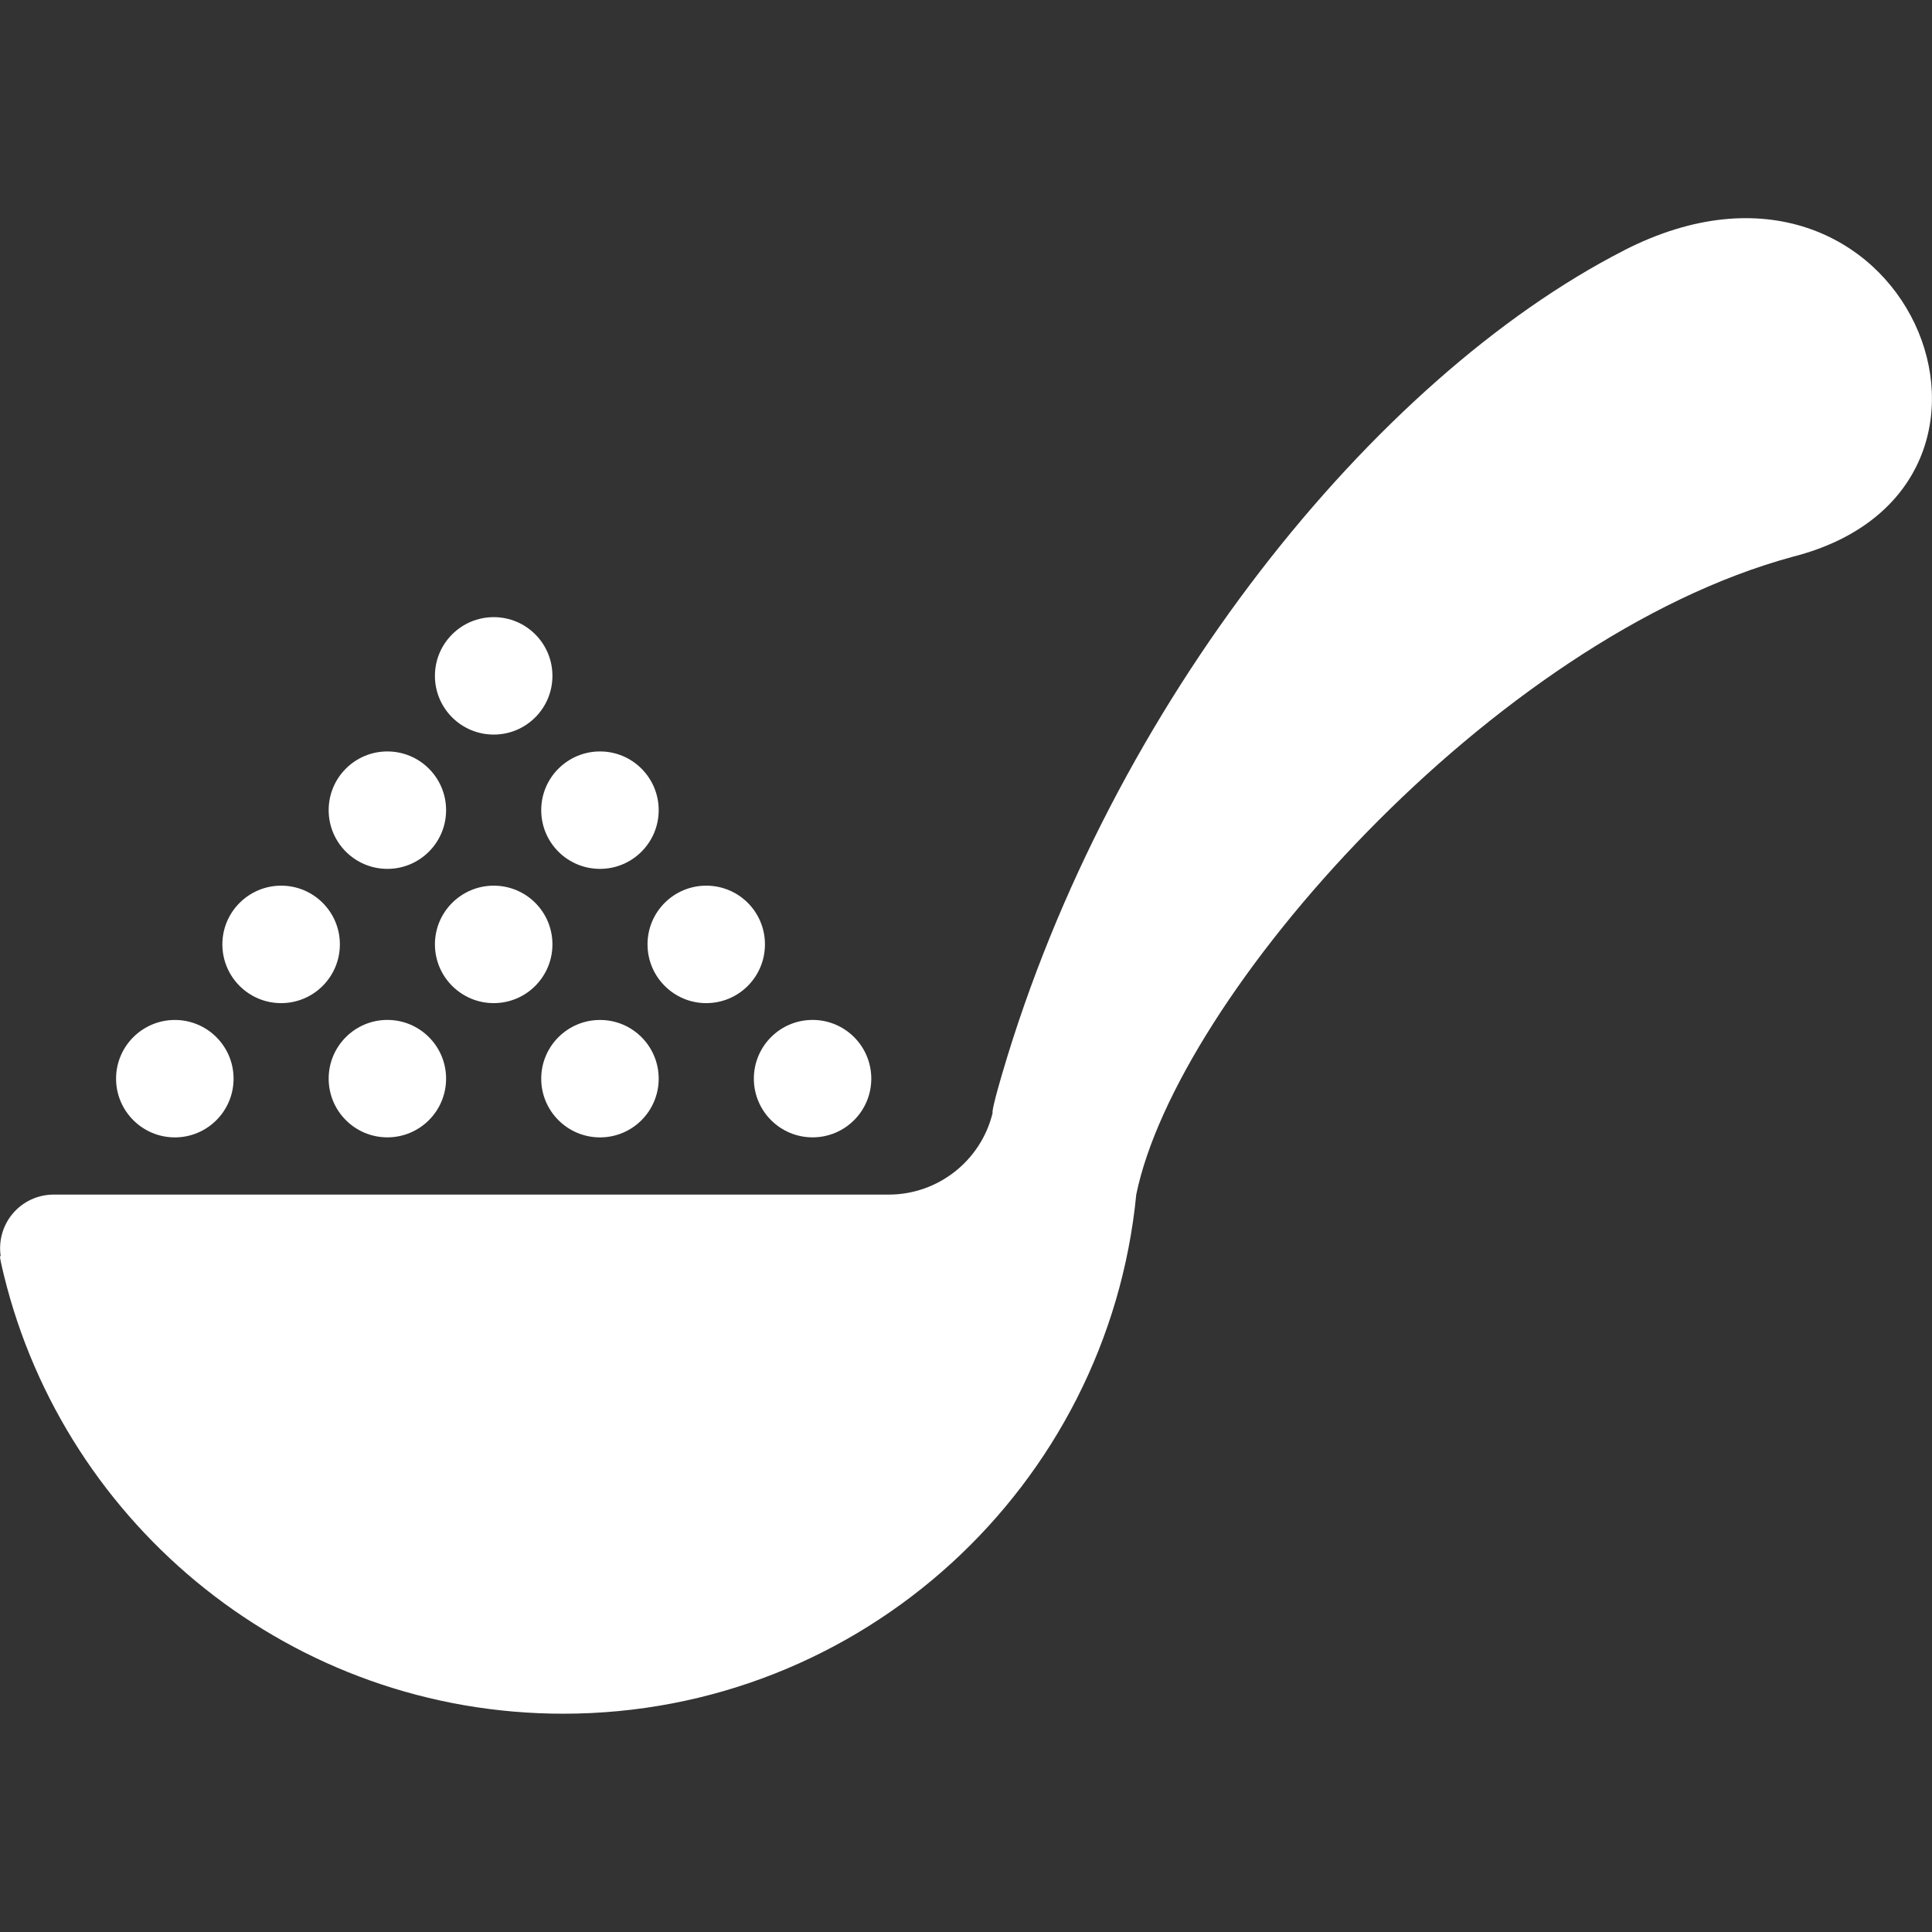 <?xml version="1.0" encoding="UTF-8"?><svg xmlns="http://www.w3.org/2000/svg" viewBox="0 0 512 512"><rect x="0" y="0" width="512" height="512" fill="#333333" stroke="none"/><defs><style>.d{fill:none;}.e{fill:#fff;}</style></defs><g id="a"/><g id="b"><g id="c"><g><path class="e" d="M430.4,66.35c-66.28,33.88-136.05,120.27-164.78,218.09-3.11,10.59-2.56,10.48-2.56,10.48-3.09,12.7-14.48,21.66-27.55,21.66H14.21c-4.17,0-8.14,1.84-10.83,5.03-2.7,3.19-3.84,7.41-3.16,11.53,0,0-.88-2.16,.81,4.78,16.31,66.72,76.5,116.23,148.23,116.23,79.22,0,144.33-60.36,151.86-137.58,10.75-52.53,94.47-147.48,174-169.03,71.27-18.23,29.84-119.33-44.73-81.2Z"/><path class="e" d="M46.34,301.42c8.59,0,15.56-6.97,15.56-15.56s-6.97-15.56-15.56-15.56-15.58,6.97-15.58,15.56,6.99,15.56,15.58,15.56Z"/><circle class="e" cx="102.66" cy="285.85" r="15.56"/><path class="e" d="M159.01,301.42c8.59,0,15.55-6.97,15.55-15.56s-6.95-15.56-15.55-15.56-15.58,6.97-15.58,15.56,6.97,15.56,15.58,15.56Z"/><circle class="e" cx="215.34" cy="285.85" r="15.56"/><path class="e" d="M74.51,265.84c8.58,0,15.56-6.97,15.56-15.58s-6.98-15.55-15.56-15.55-15.58,6.97-15.58,15.55c0,8.61,6.97,15.58,15.58,15.58Z"/><path class="e" d="M130.84,265.84c8.59,0,15.56-6.97,15.56-15.58s-6.97-15.55-15.56-15.55-15.58,6.97-15.58,15.55c0,8.61,6.99,15.58,15.58,15.58Z"/><path class="e" d="M187.16,265.84c8.61,0,15.56-6.97,15.56-15.58s-6.95-15.55-15.56-15.55-15.56,6.97-15.56,15.55c0,8.61,6.97,15.58,15.56,15.58Z"/><path class="e" d="M102.66,230.26c8.59,0,15.56-6.97,15.56-15.56s-6.97-15.56-15.56-15.56-15.56,6.95-15.56,15.56c0,8.59,6.97,15.56,15.56,15.56Z"/><path class="e" d="M159.01,230.26c8.58,0,15.55-6.97,15.55-15.56s-6.97-15.56-15.55-15.56-15.58,6.95-15.58,15.56,6.97,15.56,15.58,15.56Z"/><path class="e" d="M130.84,194.67c8.59,0,15.56-6.95,15.56-15.56s-6.97-15.56-15.56-15.56-15.58,6.97-15.58,15.56c0,8.61,6.99,15.56,15.58,15.56Z"/></g><rect class="d" width="512" height="512"/></g></g></svg>